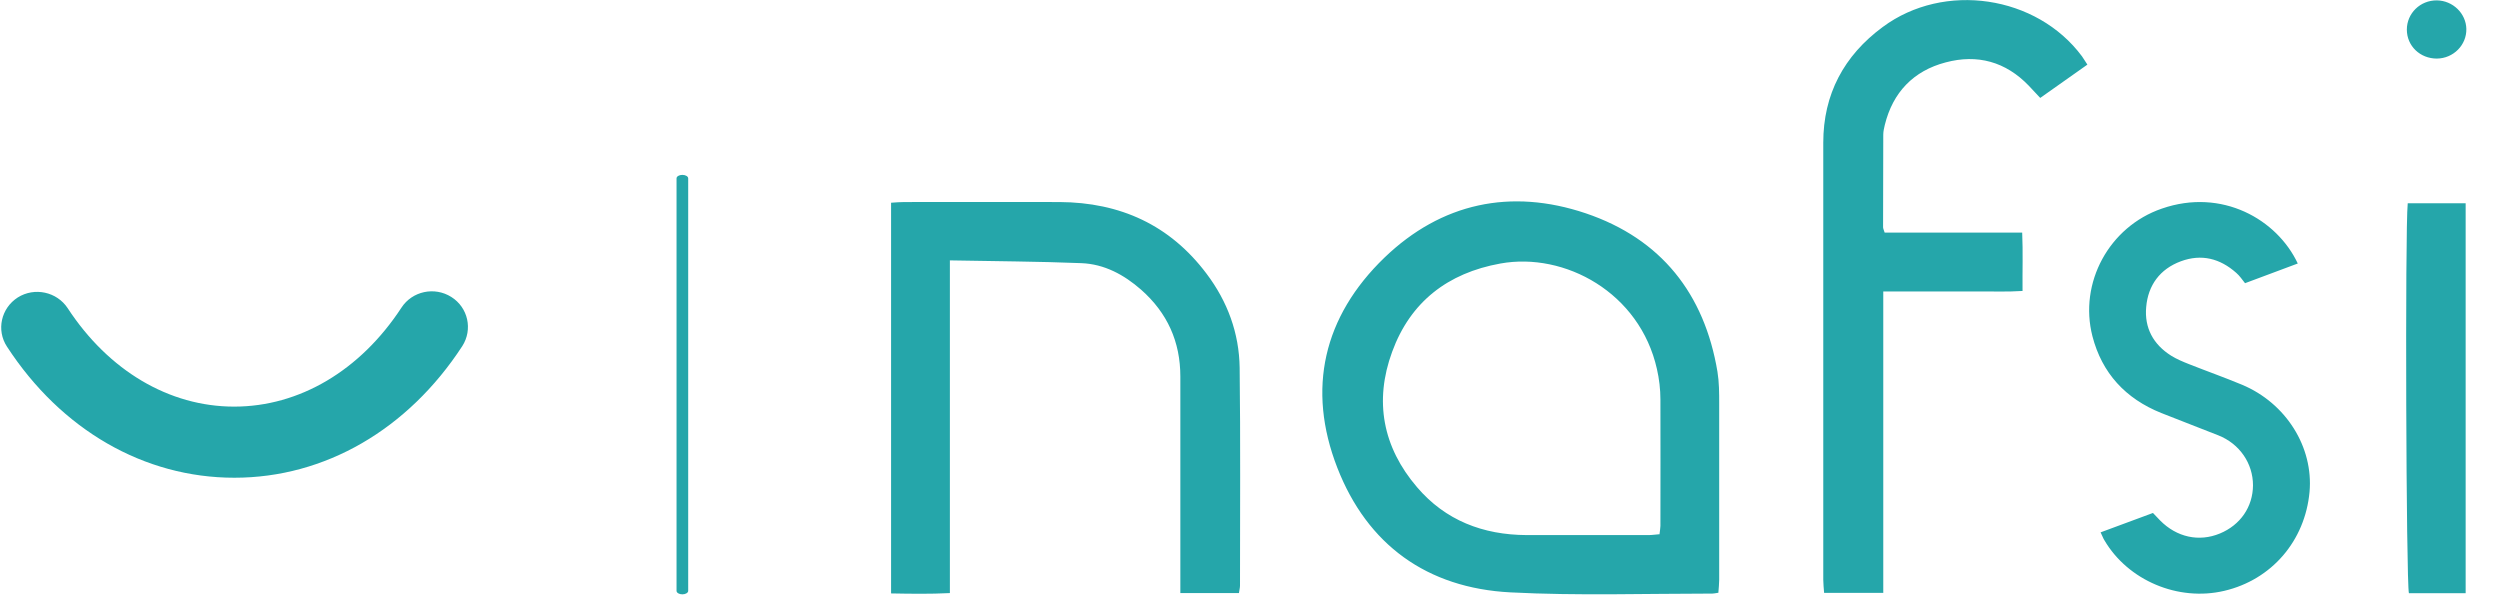 <svg xmlns="http://www.w3.org/2000/svg" width="65" height="16" viewBox="0 0 65 16" fill="none"><g id="Group 1171275722"><path id="Vector" d="M0.181 9.012C-0.1 8.584 0.027 8.013 0.462 7.734C0.898 7.46 1.479 7.586 1.76 8.013C2.822 9.637 4.397 10.572 6.089 10.572C7.786 10.572 9.37 9.632 10.437 8C10.718 7.568 11.299 7.446 11.734 7.721C12.17 7.995 12.297 8.566 12.02 8.998C10.604 11.171 8.444 12.421 6.094 12.421C3.748 12.421 1.592 11.18 0.181 9.012Z" fill="#25A6AA"></path><path id="Vector_2" d="M17.741 15.453C17.658 15.453 17.59 15.412 17.59 15.363V4.637C17.59 4.587 17.658 4.547 17.741 4.547C17.825 4.547 17.893 4.587 17.893 4.637V15.363C17.893 15.412 17.825 15.453 17.741 15.453Z" fill="#25A6AA"></path><path id="Vector_3" d="M43.148 13.885C43.157 13.791 43.171 13.732 43.171 13.674C43.171 12.579 43.175 11.483 43.171 10.388C43.171 10.123 43.139 9.85 43.08 9.594C42.634 7.605 40.682 6.55 39.013 6.851C37.638 7.098 36.668 7.852 36.195 9.149C35.726 10.428 35.951 11.627 36.844 12.668C37.579 13.53 38.558 13.907 39.69 13.912C40.749 13.912 41.809 13.912 42.868 13.912C42.954 13.912 43.035 13.898 43.157 13.889M44.681 15.411C44.596 15.424 44.559 15.433 44.523 15.433C42.774 15.433 41.02 15.492 39.275 15.402C37.101 15.29 35.55 14.163 34.77 12.161C33.972 10.11 34.409 8.229 35.996 6.698C37.475 5.276 39.279 4.89 41.227 5.545C43.193 6.209 44.316 7.641 44.654 9.665C44.699 9.939 44.699 10.222 44.699 10.505C44.699 12.027 44.699 13.548 44.699 15.074C44.699 15.182 44.686 15.285 44.677 15.415M24.697 6.766V15.42C24.174 15.447 23.677 15.438 23.168 15.429V5.271C23.299 5.262 23.407 5.253 23.515 5.253C24.859 5.253 26.203 5.249 27.546 5.253C29.125 5.262 30.419 5.85 31.37 7.116C31.916 7.839 32.218 8.66 32.231 9.562C32.254 11.447 32.24 13.337 32.24 15.227C32.24 15.285 32.222 15.344 32.213 15.42H30.689V15.016C30.689 13.274 30.689 11.533 30.689 9.791C30.689 8.884 30.351 8.135 29.67 7.533C29.224 7.143 28.714 6.865 28.114 6.842C26.996 6.797 25.878 6.793 24.701 6.77M48.969 15.415H47.427C47.418 15.29 47.405 15.182 47.405 15.074C47.405 11.286 47.405 7.497 47.405 3.709C47.405 2.452 47.941 1.447 48.951 0.702C50.548 -0.483 52.956 -0.12 54.132 1.465C54.173 1.523 54.209 1.586 54.272 1.68C53.862 1.967 53.465 2.25 53.046 2.546C52.942 2.434 52.847 2.331 52.748 2.228C52.148 1.604 51.413 1.402 50.588 1.622C49.749 1.842 49.213 2.403 49.005 3.247C48.987 3.327 48.965 3.413 48.965 3.498C48.965 4.302 48.96 5.105 48.96 5.908C48.96 5.94 48.978 5.976 49.001 6.048H52.577C52.599 6.555 52.581 7.035 52.586 7.565C52.18 7.592 51.788 7.574 51.4 7.578C50.994 7.578 50.588 7.578 50.178 7.578H48.965V15.42L48.969 15.415ZM54.619 13.84C55.097 13.665 55.53 13.503 55.977 13.337C56.049 13.414 56.103 13.472 56.161 13.53C56.594 13.97 57.176 14.096 57.717 13.871C58.249 13.651 58.574 13.18 58.578 12.619C58.578 12.049 58.231 11.537 57.672 11.317C57.181 11.12 56.685 10.936 56.193 10.738C55.264 10.366 54.651 9.701 54.403 8.741C54.047 7.354 54.836 5.895 56.207 5.424C57.771 4.881 59.205 5.706 59.742 6.851C59.295 7.017 58.853 7.183 58.371 7.363C58.299 7.273 58.231 7.17 58.141 7.093C57.722 6.721 57.239 6.595 56.703 6.793C56.157 6.995 55.85 7.417 55.801 7.982C55.751 8.525 55.986 8.956 56.45 9.248C56.594 9.338 56.757 9.405 56.915 9.468C57.37 9.648 57.839 9.814 58.29 10.002C59.44 10.482 60.152 11.627 60.048 12.79C59.931 14.064 59.061 15.074 57.83 15.362C56.63 15.644 55.327 15.092 54.714 14.046C54.682 13.997 54.664 13.939 54.615 13.84M64.102 15.424H62.632C62.56 15.151 62.529 5.989 62.601 5.285H64.107V15.424H64.102ZM63.358 1.523C62.921 1.523 62.578 1.195 62.578 0.769C62.578 0.347 62.925 0.006 63.358 0.01C63.773 0.015 64.116 0.347 64.125 0.751C64.134 1.168 63.791 1.519 63.358 1.523Z" fill="#25A6AA"></path></g></svg>